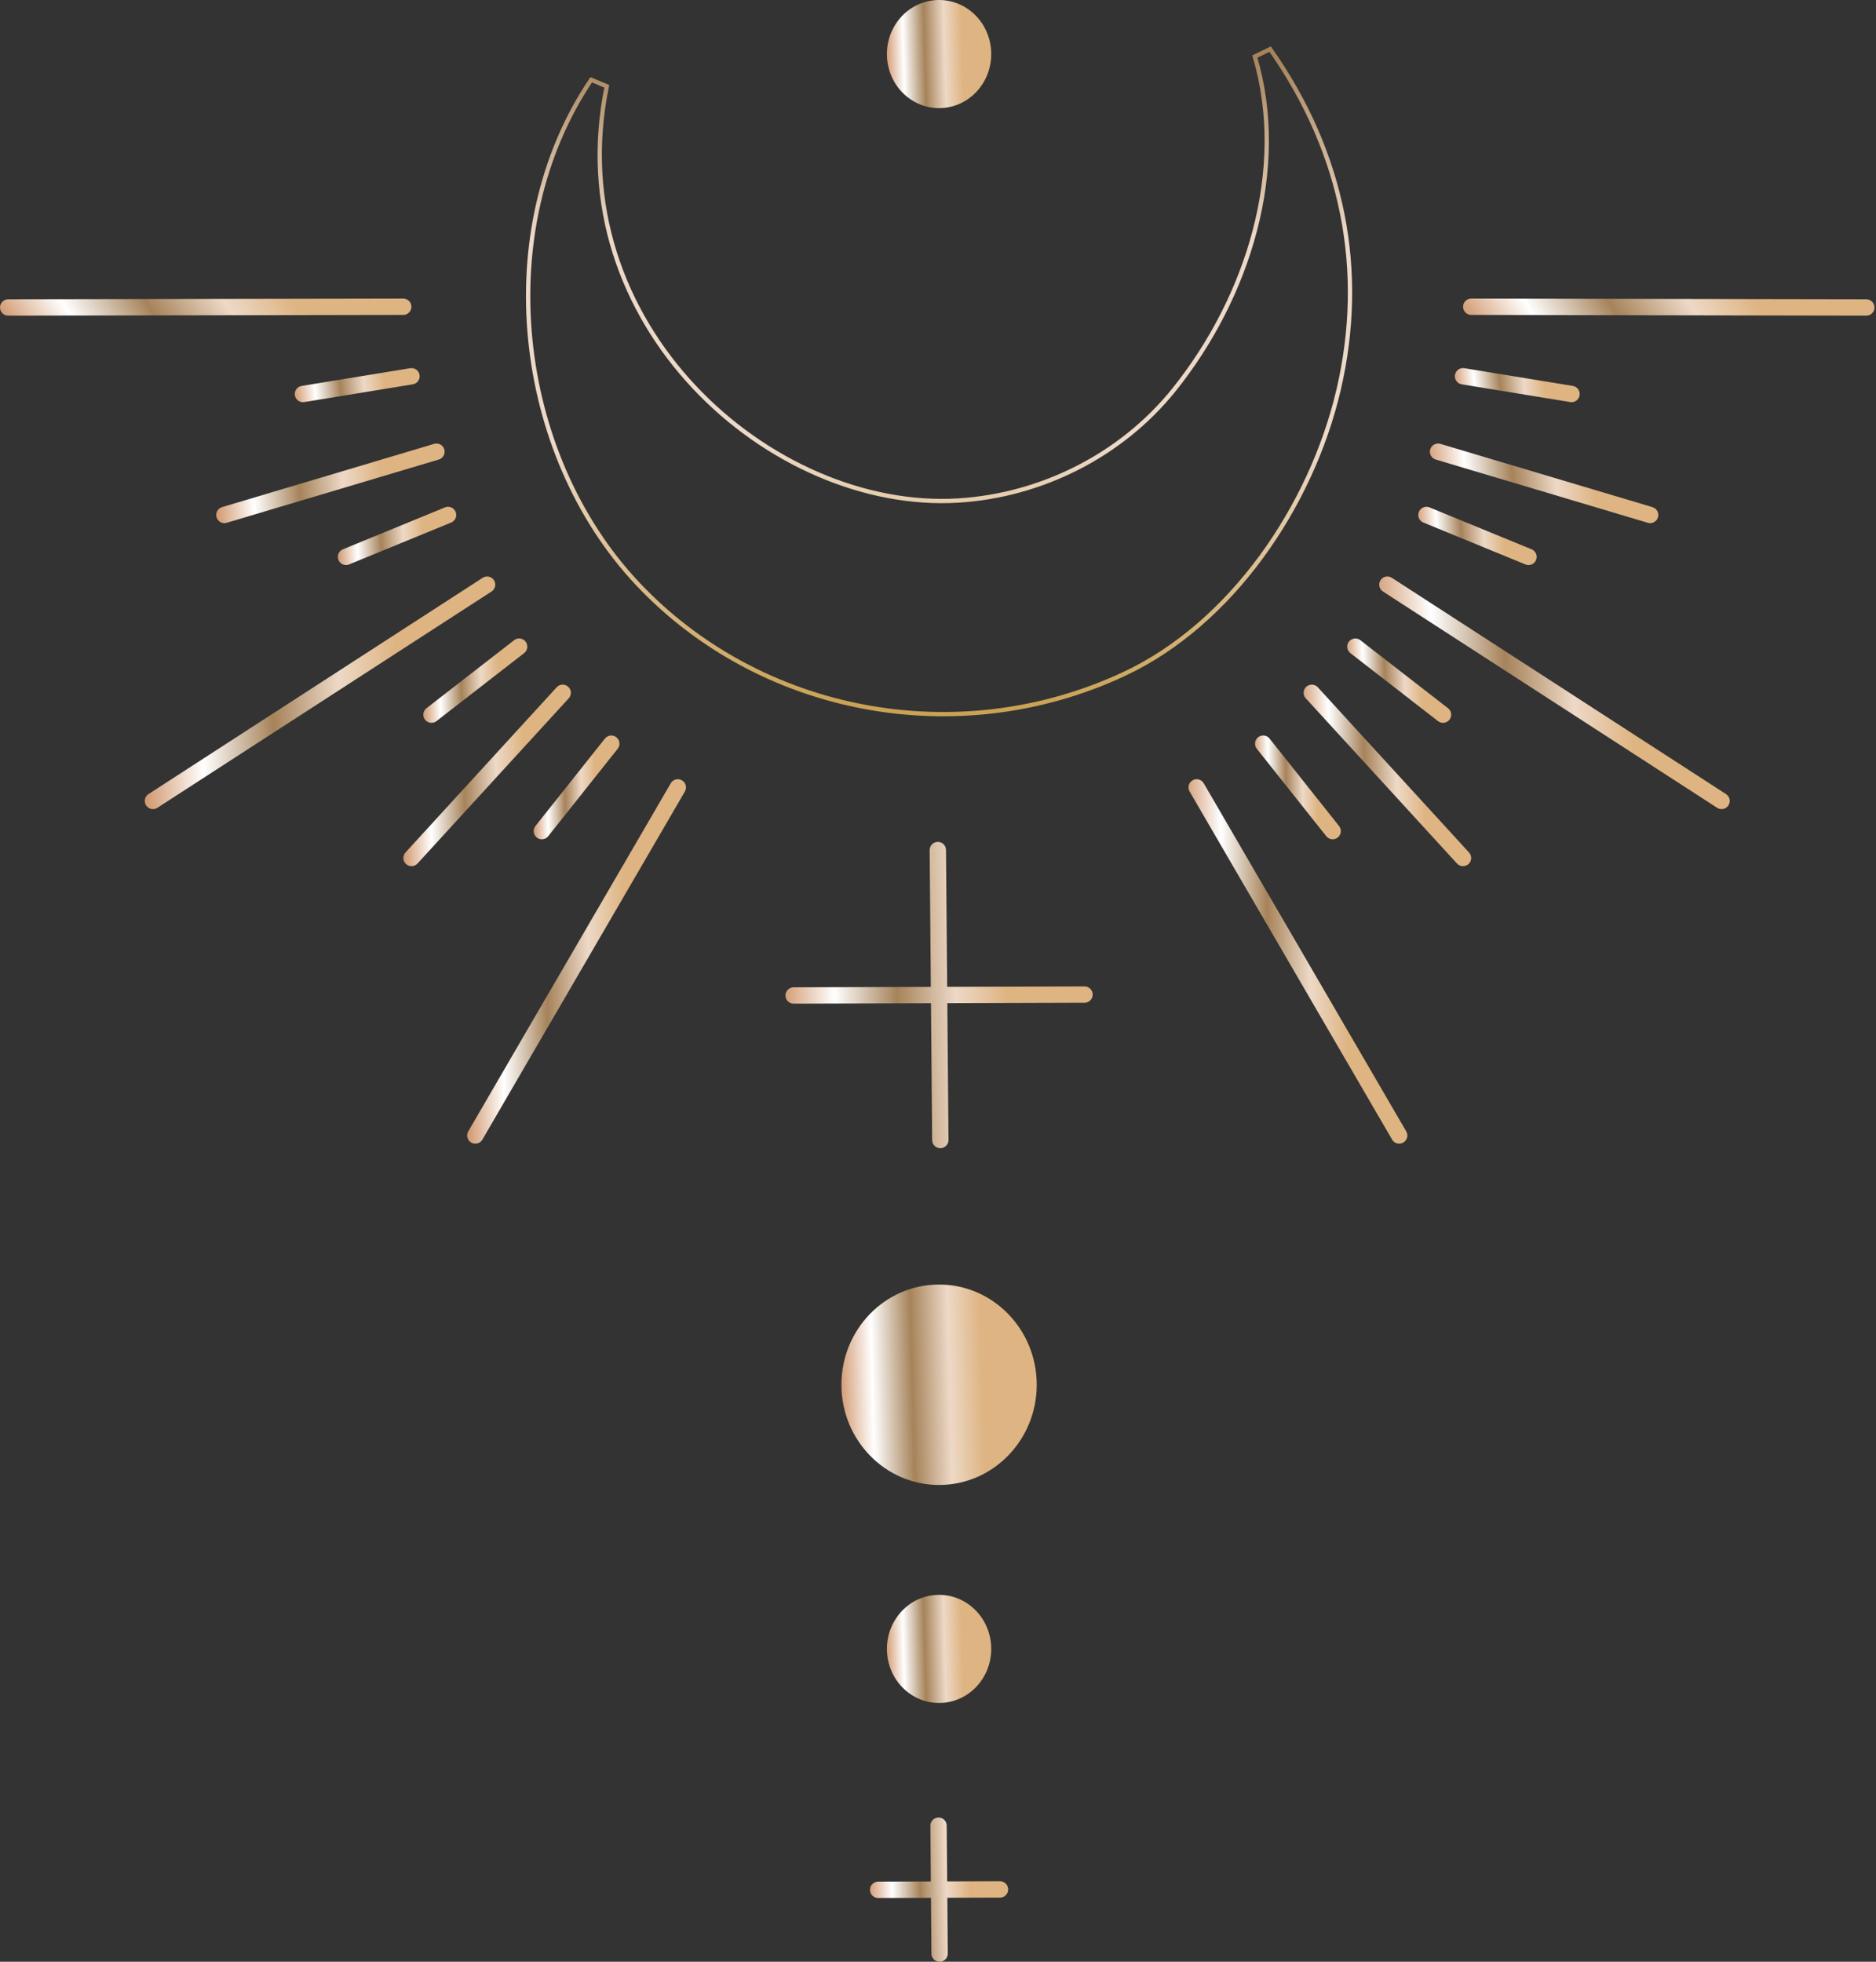 <?xml version="1.0" encoding="UTF-8"?> <svg xmlns="http://www.w3.org/2000/svg" width="436" height="456" viewBox="0 0 436 456" fill="none"><rect x="0" y="0" width="436" height="456" fill="#333333" stroke="none"/> <path d="M291.639 13.138L295.197 11.417C312.333 35.785 317.492 63.101 311.127 90.501C304.787 117.794 286.054 145.1 261.166 156.705L261.166 156.705C222.366 174.795 176.472 165.806 148.101 135.598C119.732 105.394 113.743 53.668 137.4 18.543L141.022 20.063C135.366 47.643 144.858 72.375 161.289 89.914C177.757 107.492 201.067 117.708 222.801 116.342C241.909 115.14 260.564 105.932 272.894 90.548C290.132 69.04 299.387 39.302 291.639 13.138Z" stroke="url(#paint0_linear_148_797)"></path> <path d="M210.794 22.479C205.513 18.212 204.569 10.315 208.686 4.841C212.804 -0.633 220.422 -1.611 225.703 2.657C230.984 6.926 231.927 14.821 227.811 20.296C223.692 25.77 216.074 26.748 210.794 22.479Z" fill="url(#paint1_linear_148_797)"></path> <path d="M210.794 393.194C205.513 388.925 204.569 381.03 208.686 375.556C212.804 370.081 220.422 369.103 225.703 373.372C230.984 377.639 231.927 385.536 227.811 391.01C223.692 396.484 216.074 397.462 210.794 393.194Z" fill="url(#paint2_linear_148_797)"></path> <path d="M252.05 229.289H252.044L220.131 229.388L219.858 197.573C219.848 196.531 219.001 195.691 217.959 195.691H217.942C216.894 195.701 216.051 196.559 216.06 197.607L216.334 229.399L184.441 229.496C183.391 229.501 182.544 230.354 182.546 231.402C182.55 232.448 183.401 233.293 184.445 233.293H184.451L216.366 233.197L216.639 265.009C216.647 266.054 217.496 266.893 218.538 266.893H218.553C219.601 266.883 220.445 266.025 220.437 264.977L220.164 233.185L252.056 233.086C253.106 233.085 253.953 232.23 253.949 231.182C253.945 230.136 253.096 229.289 252.05 229.289Z" fill="url(#paint3_linear_148_797)"></path> <path d="M232.413 437.289H232.408L220.134 437.329L220.027 424.353C220.018 423.308 219.169 422.469 218.128 422.469H218.113C217.063 422.477 216.22 423.333 216.23 424.383L216.334 437.342L204.079 437.382C203.029 437.386 202.182 438.239 202.186 439.289C202.19 440.335 203.039 441.18 204.085 441.18H204.091L216.366 441.14L216.471 454.118C216.48 455.163 217.329 456 218.37 456H218.385C219.435 455.992 220.278 455.136 220.268 454.086L220.164 441.127L232.419 441.087C233.469 441.085 234.316 440.23 234.312 439.182C234.308 438.136 233.459 437.289 232.413 437.289Z" fill="url(#paint4_linear_148_797)"></path> <path d="M195.552 321.879C195.552 309.014 205.715 298.584 218.249 298.584C230.783 298.584 240.945 309.014 240.945 321.879C240.945 334.743 230.783 345.173 218.249 345.173C205.715 345.173 195.552 334.743 195.552 321.879Z" fill="url(#paint5_linear_148_797)"></path> <path d="M325.184 265.84C324.529 265.84 323.893 265.502 323.542 264.896L276.472 183.98C275.946 183.073 276.252 181.911 277.16 181.383C278.064 180.853 279.228 181.163 279.755 182.07L326.823 262.986C327.353 263.894 327.043 265.056 326.138 265.582C325.838 265.758 325.509 265.84 325.184 265.84Z" fill="url(#paint6_linear_148_797)"></path> <path d="M433.748 73.37H433.744L341.924 73.201C340.876 73.199 340.027 72.347 340.029 71.299C340.031 70.251 340.879 69.404 341.928 69.404H341.931L433.752 69.573C434.8 69.575 435.649 70.427 435.647 71.475C435.645 72.523 434.796 73.37 433.748 73.37Z" fill="url(#paint7_linear_148_797)"></path> <path d="M400.104 188.072C399.749 188.072 399.394 187.975 399.075 187.768L321.41 137.493C320.529 136.924 320.276 135.748 320.846 134.867C321.415 133.99 322.591 133.736 323.472 134.307L401.137 184.58C402.018 185.15 402.27 186.325 401.701 187.206C401.336 187.766 400.727 188.072 400.104 188.072Z" fill="url(#paint8_linear_148_797)"></path> <path d="M383.506 121.601C383.326 121.601 383.146 121.575 382.963 121.521L333.67 106.815C332.666 106.515 332.094 105.457 332.394 104.453C332.692 103.447 333.75 102.877 334.756 103.175L384.049 117.881C385.054 118.181 385.625 119.239 385.325 120.243C385.08 121.068 384.325 121.601 383.506 121.601Z" fill="url(#paint9_linear_148_797)"></path> <path d="M340.013 201.336C339.499 201.336 338.988 201.129 338.614 200.719L303.467 162.318C302.759 161.545 302.81 160.345 303.585 159.637C304.356 158.93 305.558 158.98 306.268 159.754L341.413 198.156C342.121 198.929 342.07 200.13 341.295 200.839C340.93 201.171 340.471 201.336 340.013 201.336Z" fill="url(#paint10_linear_148_797)"></path> <path d="M365.247 93.483C365.144 93.483 365.044 93.475 364.939 93.458L339.708 89.332C338.673 89.165 337.97 88.187 338.139 87.154C338.308 86.117 339.279 85.413 340.319 85.585L365.551 89.71C366.586 89.879 367.288 90.855 367.119 91.889C366.965 92.82 366.16 93.483 365.247 93.483Z" fill="url(#paint11_linear_148_797)"></path> <path d="M355.237 131.34C354.996 131.34 354.751 131.294 354.516 131.198L330.792 121.459C329.822 121.058 329.359 119.951 329.757 118.981C330.154 118.008 331.271 117.551 332.235 117.944L355.959 127.683C356.929 128.082 357.393 129.191 356.994 130.161C356.694 130.896 355.986 131.34 355.237 131.34Z" fill="url(#paint12_linear_148_797)"></path> <path d="M335.372 168.022C334.966 168.022 334.556 167.893 334.21 167.623L313.828 151.808C313 151.166 312.85 149.972 313.494 149.144C314.136 148.318 315.326 148.164 316.158 148.808L336.538 164.623C337.368 165.265 337.518 166.459 336.874 167.287C336.5 167.77 335.94 168.022 335.372 168.022Z" fill="url(#paint13_linear_148_797)"></path> <path d="M309.723 195.085C309.163 195.085 308.609 194.84 308.235 194.367L292.087 174.044C291.436 173.224 291.573 172.03 292.395 171.376C293.213 170.721 294.409 170.862 295.063 171.682L311.208 192.003C311.861 192.825 311.725 194.02 310.903 194.673C310.553 194.95 310.137 195.085 309.723 195.085Z" fill="url(#paint14_linear_148_797)"></path> <path d="M110.463 265.84C110.138 265.84 109.809 265.758 109.509 265.582C108.604 265.056 108.296 263.894 108.824 262.986L155.893 182.07C156.419 181.163 157.582 180.855 158.489 181.383C159.397 181.911 159.702 183.073 159.175 183.98L112.105 264.896C111.754 265.502 111.118 265.84 110.463 265.84Z" fill="url(#paint15_linear_148_797)"></path> <path d="M1.899 73.37C0.851 73.37 0.002 72.523 3.17971e-06 71.475C-0.002 70.427 0.847 69.575 1.895 69.573L93.718 69.404H93.721C94.769 69.404 95.618 70.251 95.62 71.299C95.622 72.347 94.773 73.199 93.725 73.201L1.903 73.37H1.899Z" fill="url(#paint16_linear_148_797)"></path> <path d="M35.545 188.072C34.922 188.072 34.313 187.766 33.948 187.206C33.379 186.325 33.631 185.15 34.512 184.58L112.177 134.307C113.058 133.736 114.234 133.99 114.803 134.867C115.373 135.748 115.12 136.924 114.239 137.493L36.574 187.768C36.255 187.975 35.9 188.072 35.545 188.072Z" fill="url(#paint17_linear_148_797)"></path> <path d="M52.143 121.601C51.325 121.601 50.569 121.068 50.324 120.243C50.024 119.239 50.596 118.181 51.6 117.881L100.893 103.175C101.911 102.873 102.957 103.45 103.255 104.453C103.555 105.457 102.984 106.515 101.979 106.815L52.686 121.521C52.504 121.575 52.324 121.601 52.143 121.601Z" fill="url(#paint18_linear_148_797)"></path> <path d="M95.636 201.336C95.178 201.336 94.719 201.171 94.354 200.839C93.579 200.13 93.528 198.929 94.236 198.156L129.379 159.754C130.089 158.98 131.289 158.93 132.062 159.637C132.837 160.345 132.888 161.545 132.18 162.318L97.035 200.719C96.661 201.129 96.15 201.336 95.636 201.336Z" fill="url(#paint19_linear_148_797)"></path> <path d="M70.4 93.483C69.487 93.483 68.682 92.82 68.528 91.889C68.359 90.855 69.062 89.879 70.097 89.71L95.33 85.585C96.368 85.418 97.341 86.117 97.51 87.154C97.679 88.187 96.976 89.165 95.941 89.332L70.708 93.458C70.604 93.475 70.503 93.483 70.4 93.483Z" fill="url(#paint20_linear_148_797)"></path> <path d="M80.412 131.34C79.663 131.34 78.955 130.896 78.655 130.161C78.257 129.191 78.72 128.082 79.69 127.683L103.412 117.944C104.378 117.551 105.491 118.008 105.89 118.981C106.289 119.951 105.825 121.058 104.855 121.459L81.133 131.198C80.898 131.294 80.653 131.34 80.412 131.34Z" fill="url(#paint21_linear_148_797)"></path> <path d="M100.277 168.022C99.71 168.022 99.15 167.77 98.775 167.287C98.132 166.459 98.282 165.265 99.112 164.623L119.491 148.808C120.323 148.164 121.514 148.314 122.155 149.144C122.799 149.972 122.649 151.166 121.821 151.808L101.439 167.623C101.094 167.893 100.684 168.022 100.277 168.022Z" fill="url(#paint22_linear_148_797)"></path> <path d="M125.924 195.085C125.51 195.085 125.094 194.95 124.745 194.673C123.923 194.02 123.786 192.825 124.439 192.003L140.587 171.682C141.236 170.862 142.432 170.723 143.255 171.376C144.077 172.03 144.214 173.224 143.56 174.044L127.413 194.367C127.039 194.84 126.484 195.085 125.924 195.085Z" fill="url(#paint23_linear_148_797)"></path> <defs> <linearGradient id="paint0_linear_148_797" x1="218.249" y1="163.998" x2="218.249" y2="12.569" gradientUnits="userSpaceOnUse"> <stop stop-color="#C9A255"></stop> <stop offset="0.406" stop-color="#EDD9C7"></stop> <stop offset="0.719" stop-color="#EDD9C7"></stop> <stop offset="1" stop-color="#A6835A"></stop> </linearGradient> <linearGradient id="paint1_linear_148_797" x1="205.32" y1="19.478" x2="224.285" y2="18.966" gradientUnits="userSpaceOnUse"> <stop stop-color="#C98655"></stop> <stop offset="0.255" stop-color="white"></stop> <stop offset="0.516" stop-color="#A6835A"></stop> <stop offset="0.76" stop-color="#EDD9C7"></stop> <stop offset="0.974" stop-color="#DEB482"></stop> </linearGradient> <linearGradient id="paint2_linear_148_797" x1="205.32" y1="390.192" x2="224.285" y2="389.681" gradientUnits="userSpaceOnUse"> <stop stop-color="#C98655"></stop> <stop offset="0.255" stop-color="white"></stop> <stop offset="0.516" stop-color="#A6835A"></stop> <stop offset="0.76" stop-color="#EDD9C7"></stop> <stop offset="0.974" stop-color="#DEB482"></stop> </linearGradient> <linearGradient id="paint3_linear_148_797" x1="180.182" y1="250.864" x2="236.02" y2="249.298" gradientUnits="userSpaceOnUse"> <stop stop-color="#C98655"></stop> <stop offset="0.255" stop-color="white"></stop> <stop offset="0.516" stop-color="#A6835A"></stop> <stop offset="0.76" stop-color="#EDD9C7"></stop> <stop offset="0.974" stop-color="#DEB482"></stop> </linearGradient> <linearGradient id="paint4_linear_148_797" x1="201.123" y1="448.452" x2="226.247" y2="447.778" gradientUnits="userSpaceOnUse"> <stop stop-color="#C98655"></stop> <stop offset="0.255" stop-color="white"></stop> <stop offset="0.516" stop-color="#A6835A"></stop> <stop offset="0.76" stop-color="#EDD9C7"></stop> <stop offset="0.974" stop-color="#DEB482"></stop> </linearGradient> <linearGradient id="paint5_linear_148_797" x1="194.049" y1="334.685" x2="229.549" y2="333.718" gradientUnits="userSpaceOnUse"> <stop stop-color="#C98655"></stop> <stop offset="0.255" stop-color="white"></stop> <stop offset="0.516" stop-color="#A6835A"></stop> <stop offset="0.76" stop-color="#EDD9C7"></stop> <stop offset="0.974" stop-color="#DEB482"></stop> </linearGradient> <linearGradient id="paint6_linear_148_797" x1="274.531" y1="246.769" x2="314.33" y2="246.101" gradientUnits="userSpaceOnUse"> <stop stop-color="#C98655"></stop> <stop offset="0.255" stop-color="white"></stop> <stop offset="0.516" stop-color="#A6835A"></stop> <stop offset="0.76" stop-color="#EDD9C7"></stop> <stop offset="0.974" stop-color="#DEB482"></stop> </linearGradient> <linearGradient id="paint7_linear_148_797" x1="336.863" y1="72.477" x2="388.318" y2="37.794" gradientUnits="userSpaceOnUse"> <stop stop-color="#C98655"></stop> <stop offset="0.255" stop-color="white"></stop> <stop offset="0.516" stop-color="#A6835A"></stop> <stop offset="0.76" stop-color="#EDD9C7"></stop> <stop offset="0.974" stop-color="#DEB482"></stop> </linearGradient> <linearGradient id="paint8_linear_148_797" x1="317.844" y1="175.9" x2="381.487" y2="173.218" gradientUnits="userSpaceOnUse"> <stop stop-color="#C98655"></stop> <stop offset="0.255" stop-color="white"></stop> <stop offset="0.516" stop-color="#A6835A"></stop> <stop offset="0.76" stop-color="#EDD9C7"></stop> <stop offset="0.974" stop-color="#DEB482"></stop> </linearGradient> <linearGradient id="paint9_linear_148_797" x1="330.557" y1="117.435" x2="371.841" y2="114.123" gradientUnits="userSpaceOnUse"> <stop stop-color="#C98655"></stop> <stop offset="0.255" stop-color="white"></stop> <stop offset="0.516" stop-color="#A6835A"></stop> <stop offset="0.76" stop-color="#EDD9C7"></stop> <stop offset="0.974" stop-color="#DEB482"></stop> </linearGradient> <linearGradient id="paint10_linear_148_797" x1="301.679" y1="191.837" x2="332.137" y2="191.051" gradientUnits="userSpaceOnUse"> <stop stop-color="#C98655"></stop> <stop offset="0.255" stop-color="white"></stop> <stop offset="0.516" stop-color="#A6835A"></stop> <stop offset="0.76" stop-color="#EDD9C7"></stop> <stop offset="0.974" stop-color="#DEB482"></stop> </linearGradient> <linearGradient id="paint11_linear_148_797" x1="337.153" y1="91.699" x2="359.637" y2="89.395" gradientUnits="userSpaceOnUse"> <stop stop-color="#C98655"></stop> <stop offset="0.255" stop-color="white"></stop> <stop offset="0.516" stop-color="#A6835A"></stop> <stop offset="0.76" stop-color="#EDD9C7"></stop> <stop offset="0.974" stop-color="#DEB482"></stop> </linearGradient> <linearGradient id="paint12_linear_148_797" x1="328.703" y1="128.293" x2="350.174" y2="127.072" gradientUnits="userSpaceOnUse"> <stop stop-color="#C98655"></stop> <stop offset="0.255" stop-color="white"></stop> <stop offset="0.516" stop-color="#A6835A"></stop> <stop offset="0.76" stop-color="#EDD9C7"></stop> <stop offset="0.974" stop-color="#DEB482"></stop> </linearGradient> <linearGradient id="paint13_linear_148_797" x1="312.294" y1="163.607" x2="331.195" y2="162.956" gradientUnits="userSpaceOnUse"> <stop stop-color="#C98655"></stop> <stop offset="0.255" stop-color="white"></stop> <stop offset="0.516" stop-color="#A6835A"></stop> <stop offset="0.76" stop-color="#EDD9C7"></stop> <stop offset="0.974" stop-color="#DEB482"></stop> </linearGradient> <linearGradient id="paint14_linear_148_797" x1="291.016" y1="189.655" x2="306.617" y2="189.294" gradientUnits="userSpaceOnUse"> <stop stop-color="#C98655"></stop> <stop offset="0.255" stop-color="white"></stop> <stop offset="0.516" stop-color="#A6835A"></stop> <stop offset="0.76" stop-color="#EDD9C7"></stop> <stop offset="0.974" stop-color="#DEB482"></stop> </linearGradient> <linearGradient id="paint15_linear_148_797" x1="106.882" y1="246.769" x2="146.681" y2="246.101" gradientUnits="userSpaceOnUse"> <stop stop-color="#C98655"></stop> <stop offset="0.255" stop-color="white"></stop> <stop offset="0.516" stop-color="#A6835A"></stop> <stop offset="0.76" stop-color="#EDD9C7"></stop> <stop offset="0.974" stop-color="#DEB482"></stop> </linearGradient> <linearGradient id="paint16_linear_148_797" x1="-3.166" y1="72.477" x2="48.29" y2="37.793" gradientUnits="userSpaceOnUse"> <stop stop-color="#C98655"></stop> <stop offset="0.255" stop-color="white"></stop> <stop offset="0.516" stop-color="#A6835A"></stop> <stop offset="0.76" stop-color="#EDD9C7"></stop> <stop offset="0.974" stop-color="#DEB482"></stop> </linearGradient> <linearGradient id="paint17_linear_148_797" x1="30.947" y1="175.9" x2="94.59" y2="173.218" gradientUnits="userSpaceOnUse"> <stop stop-color="#C98655"></stop> <stop offset="0.255" stop-color="white"></stop> <stop offset="0.516" stop-color="#A6835A"></stop> <stop offset="0.76" stop-color="#EDD9C7"></stop> <stop offset="0.974" stop-color="#DEB482"></stop> </linearGradient> <linearGradient id="paint18_linear_148_797" x1="48.487" y1="117.435" x2="89.771" y2="114.123" gradientUnits="userSpaceOnUse"> <stop stop-color="#C98655"></stop> <stop offset="0.255" stop-color="white"></stop> <stop offset="0.516" stop-color="#A6835A"></stop> <stop offset="0.76" stop-color="#EDD9C7"></stop> <stop offset="0.974" stop-color="#DEB482"></stop> </linearGradient> <linearGradient id="paint19_linear_148_797" x1="92.448" y1="191.837" x2="122.905" y2="191.051" gradientUnits="userSpaceOnUse"> <stop stop-color="#C98655"></stop> <stop offset="0.255" stop-color="white"></stop> <stop offset="0.516" stop-color="#A6835A"></stop> <stop offset="0.76" stop-color="#EDD9C7"></stop> <stop offset="0.974" stop-color="#DEB482"></stop> </linearGradient> <linearGradient id="paint20_linear_148_797" x1="67.542" y1="91.699" x2="90.027" y2="89.395" gradientUnits="userSpaceOnUse"> <stop stop-color="#C98655"></stop> <stop offset="0.255" stop-color="white"></stop> <stop offset="0.516" stop-color="#A6835A"></stop> <stop offset="0.76" stop-color="#EDD9C7"></stop> <stop offset="0.974" stop-color="#DEB482"></stop> </linearGradient> <linearGradient id="paint21_linear_148_797" x1="77.601" y1="128.293" x2="99.07" y2="127.072" gradientUnits="userSpaceOnUse"> <stop stop-color="#C98655"></stop> <stop offset="0.255" stop-color="white"></stop> <stop offset="0.516" stop-color="#A6835A"></stop> <stop offset="0.76" stop-color="#EDD9C7"></stop> <stop offset="0.974" stop-color="#DEB482"></stop> </linearGradient> <linearGradient id="paint22_linear_148_797" x1="97.575" y1="163.607" x2="116.476" y2="162.955" gradientUnits="userSpaceOnUse"> <stop stop-color="#C98655"></stop> <stop offset="0.255" stop-color="white"></stop> <stop offset="0.516" stop-color="#A6835A"></stop> <stop offset="0.76" stop-color="#EDD9C7"></stop> <stop offset="0.974" stop-color="#DEB482"></stop> </linearGradient> <linearGradient id="paint23_linear_148_797" x1="123.366" y1="189.655" x2="138.969" y2="189.294" gradientUnits="userSpaceOnUse"> <stop stop-color="#C98655"></stop> <stop offset="0.255" stop-color="white"></stop> <stop offset="0.516" stop-color="#A6835A"></stop> <stop offset="0.76" stop-color="#EDD9C7"></stop> <stop offset="0.974" stop-color="#DEB482"></stop> </linearGradient> </defs> </svg> 